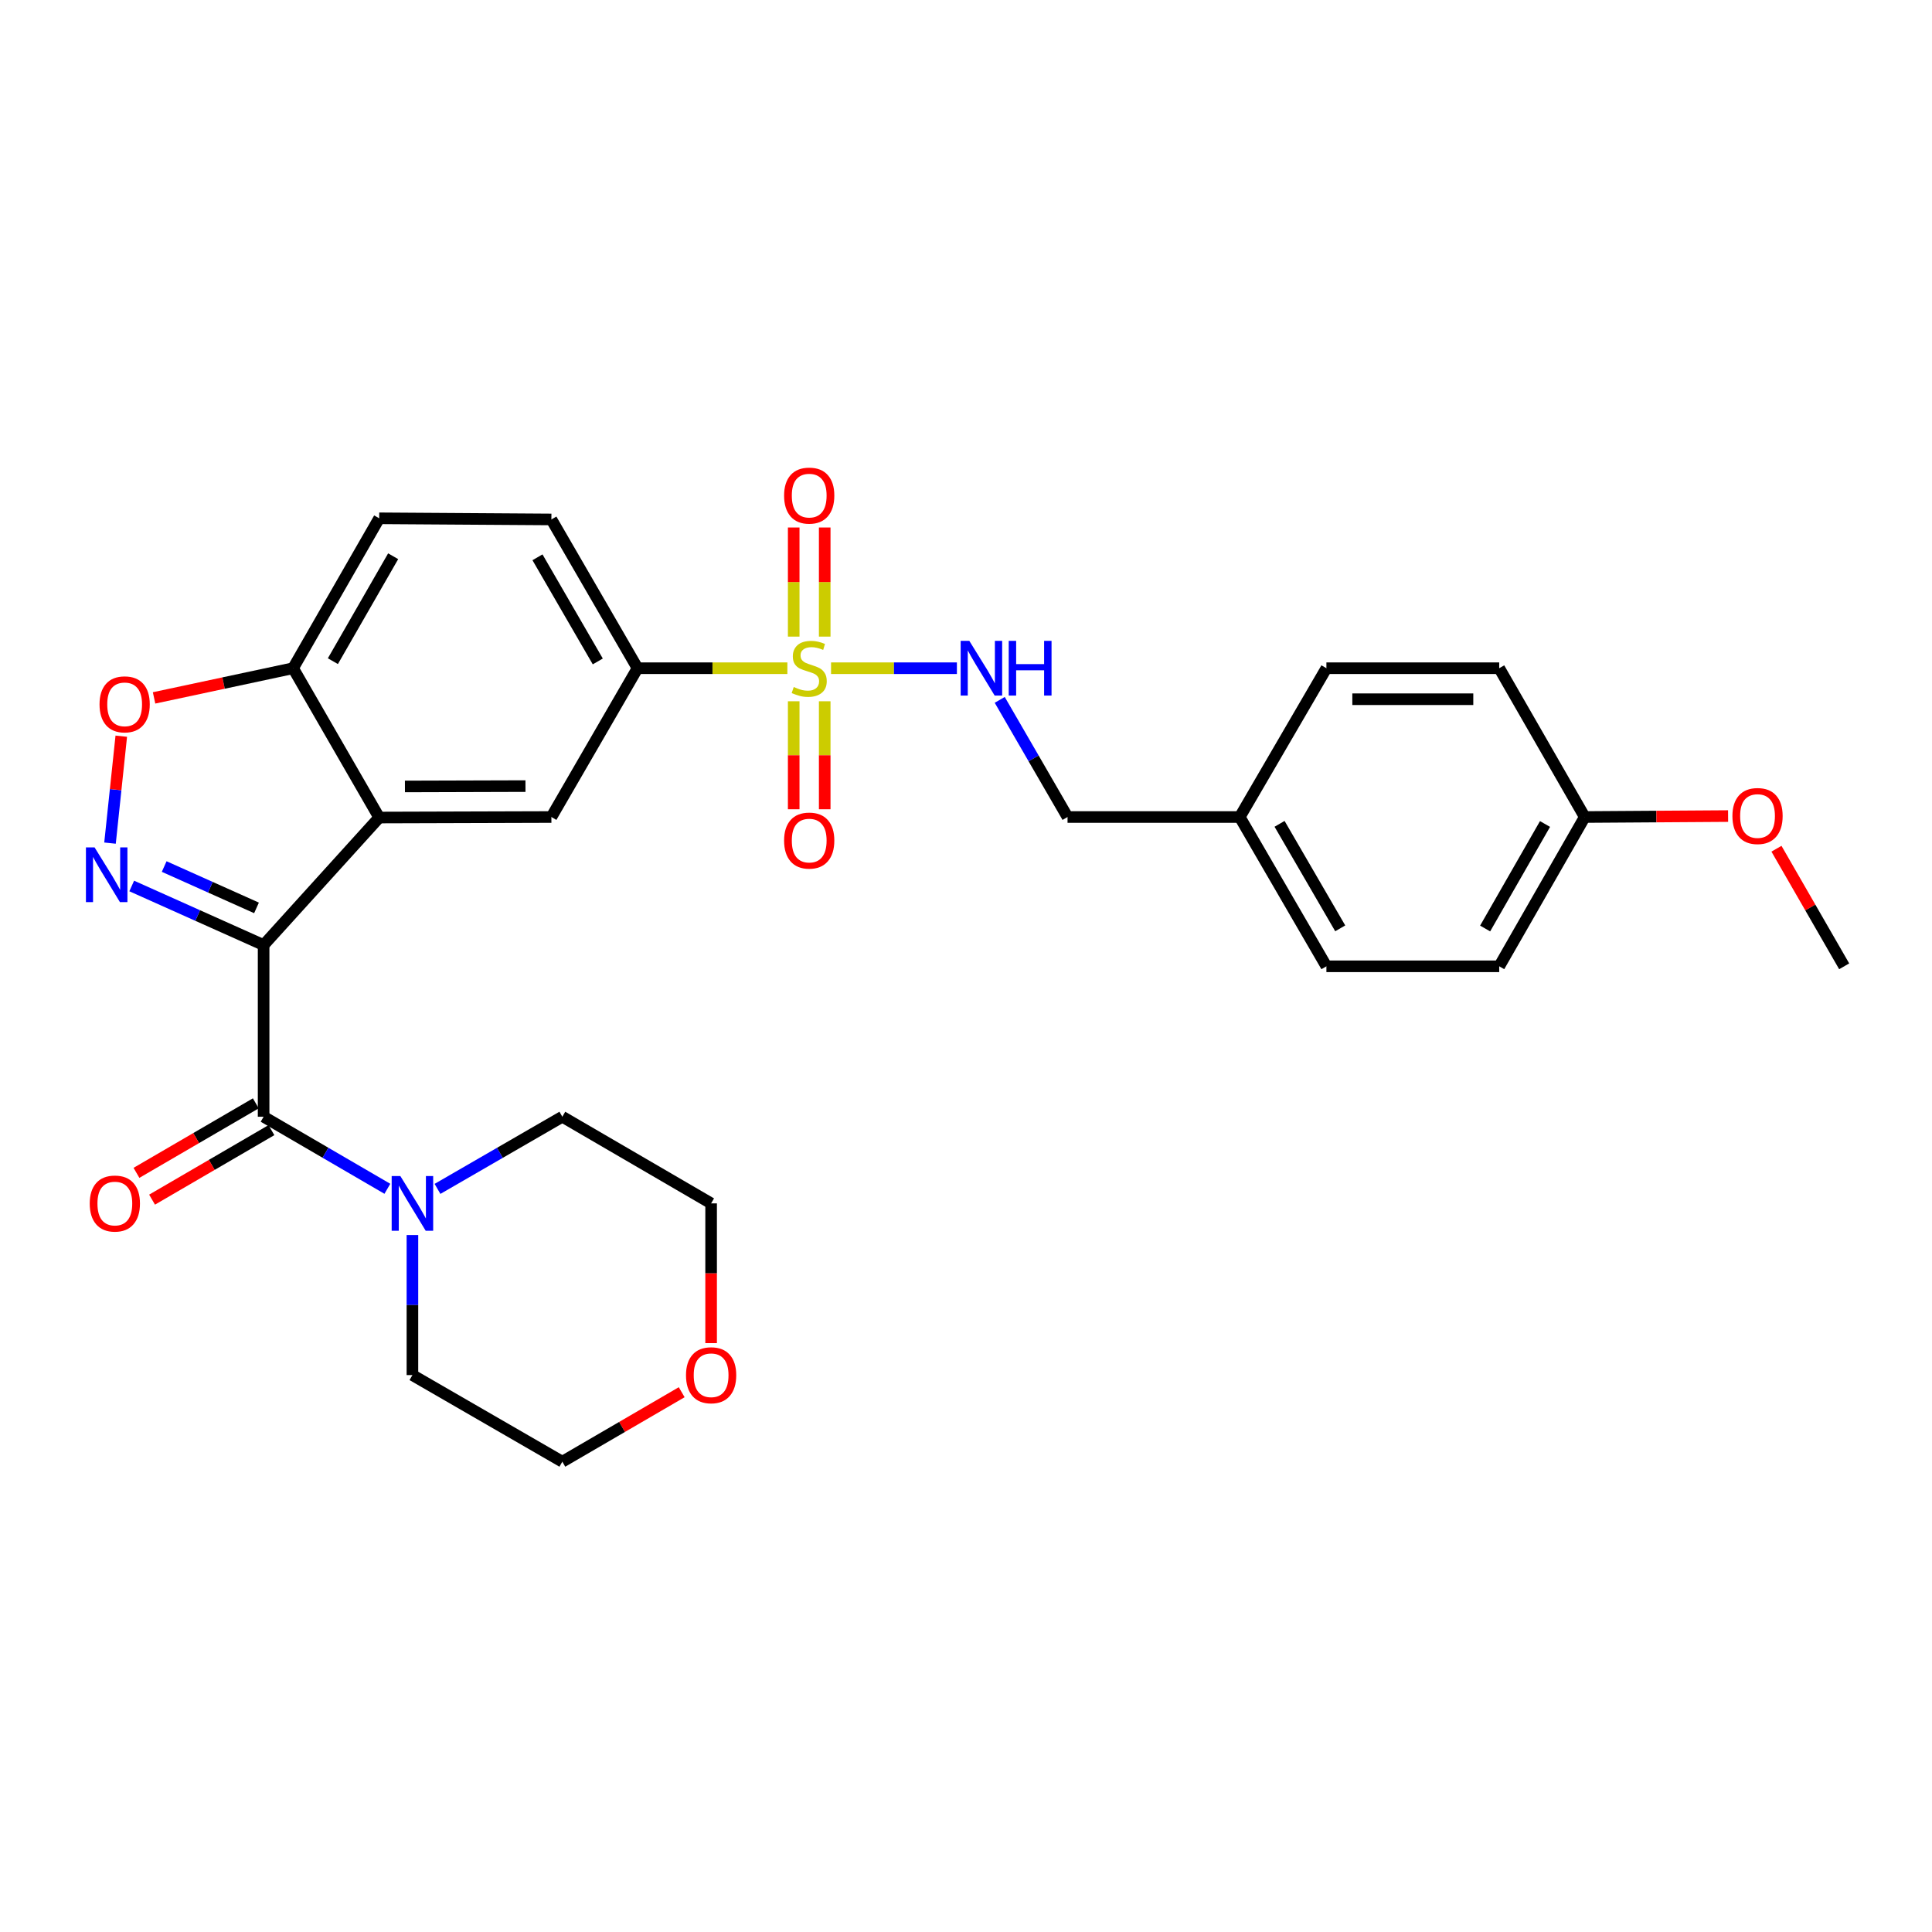 <?xml version='1.0' encoding='iso-8859-1'?>
<svg version='1.1' baseProfile='full'
              xmlns='http://www.w3.org/2000/svg'
                      xmlns:rdkit='http://www.rdkit.org/xml'
                      xmlns:xlink='http://www.w3.org/1999/xlink'
                  xml:space='preserve'
width='1000px' height='1000px' viewBox='0 0 1000 1000'>
<!-- END OF HEADER -->
<rect style='opacity:1.0;fill:#FFFFFF;stroke:none' width='1000' height='1000' x='0' y='0'> </rect>
<path class='bond-1' d='M 136.447,489.157 L 102.315,473.87' style='fill:none;fill-rule:evenodd;stroke:#000000;stroke-width:6px;stroke-linecap:butt;stroke-linejoin:miter;stroke-opacity:1' />
<path class='bond-1' d='M 102.315,473.87 L 68.182,458.583' style='fill:none;fill-rule:evenodd;stroke:#0000FF;stroke-width:6px;stroke-linecap:butt;stroke-linejoin:miter;stroke-opacity:1' />
<path class='bond-1' d='M 132.768,469.923 L 108.875,459.222' style='fill:none;fill-rule:evenodd;stroke:#000000;stroke-width:6px;stroke-linecap:butt;stroke-linejoin:miter;stroke-opacity:1' />
<path class='bond-1' d='M 108.875,459.222 L 84.982,448.521' style='fill:none;fill-rule:evenodd;stroke:#0000FF;stroke-width:6px;stroke-linecap:butt;stroke-linejoin:miter;stroke-opacity:1' />
<path class='bond-2' d='M 136.447,489.157 L 196.269,423.156' style='fill:none;fill-rule:evenodd;stroke:#000000;stroke-width:6px;stroke-linecap:butt;stroke-linejoin:miter;stroke-opacity:1' />
<path class='bond-3' d='M 136.447,489.157 L 136.447,578.019' style='fill:none;fill-rule:evenodd;stroke:#000000;stroke-width:6px;stroke-linecap:butt;stroke-linejoin:miter;stroke-opacity:1' />
<path class='bond-0' d='M 407.544,345.867 L 368.767,345.867' style='fill:none;fill-rule:evenodd;stroke:#CCCC00;stroke-width:6px;stroke-linecap:butt;stroke-linejoin:miter;stroke-opacity:1' />
<path class='bond-0' d='M 368.767,345.867 L 329.991,345.867' style='fill:none;fill-rule:evenodd;stroke:#000000;stroke-width:6px;stroke-linecap:butt;stroke-linejoin:miter;stroke-opacity:1' />
<path class='bond-8' d='M 430.153,345.867 L 462.722,345.867' style='fill:none;fill-rule:evenodd;stroke:#CCCC00;stroke-width:6px;stroke-linecap:butt;stroke-linejoin:miter;stroke-opacity:1' />
<path class='bond-8' d='M 462.722,345.867 L 495.29,345.867' style='fill:none;fill-rule:evenodd;stroke:#0000FF;stroke-width:6px;stroke-linecap:butt;stroke-linejoin:miter;stroke-opacity:1' />
<path class='bond-10' d='M 410.82,362.975 L 410.82,390.926' style='fill:none;fill-rule:evenodd;stroke:#CCCC00;stroke-width:6px;stroke-linecap:butt;stroke-linejoin:miter;stroke-opacity:1' />
<path class='bond-10' d='M 410.82,390.926 L 410.82,418.877' style='fill:none;fill-rule:evenodd;stroke:#FF0000;stroke-width:6px;stroke-linecap:butt;stroke-linejoin:miter;stroke-opacity:1' />
<path class='bond-10' d='M 426.87,362.975 L 426.87,390.926' style='fill:none;fill-rule:evenodd;stroke:#CCCC00;stroke-width:6px;stroke-linecap:butt;stroke-linejoin:miter;stroke-opacity:1' />
<path class='bond-10' d='M 426.87,390.926 L 426.87,418.877' style='fill:none;fill-rule:evenodd;stroke:#FF0000;stroke-width:6px;stroke-linecap:butt;stroke-linejoin:miter;stroke-opacity:1' />
<path class='bond-11' d='M 426.87,329.511 L 426.87,301.27' style='fill:none;fill-rule:evenodd;stroke:#CCCC00;stroke-width:6px;stroke-linecap:butt;stroke-linejoin:miter;stroke-opacity:1' />
<path class='bond-11' d='M 426.87,301.27 L 426.87,273.029' style='fill:none;fill-rule:evenodd;stroke:#FF0000;stroke-width:6px;stroke-linecap:butt;stroke-linejoin:miter;stroke-opacity:1' />
<path class='bond-11' d='M 410.82,329.511 L 410.82,301.27' style='fill:none;fill-rule:evenodd;stroke:#CCCC00;stroke-width:6px;stroke-linecap:butt;stroke-linejoin:miter;stroke-opacity:1' />
<path class='bond-11' d='M 410.82,301.27 L 410.82,273.029' style='fill:none;fill-rule:evenodd;stroke:#FF0000;stroke-width:6px;stroke-linecap:butt;stroke-linejoin:miter;stroke-opacity:1' />
<path class='bond-4' d='M 56.942,436.397 L 59.857,408.725' style='fill:none;fill-rule:evenodd;stroke:#0000FF;stroke-width:6px;stroke-linecap:butt;stroke-linejoin:miter;stroke-opacity:1' />
<path class='bond-4' d='M 59.857,408.725 L 62.772,381.052' style='fill:none;fill-rule:evenodd;stroke:#FF0000;stroke-width:6px;stroke-linecap:butt;stroke-linejoin:miter;stroke-opacity:1' />
<path class='bond-6' d='M 196.269,423.156 L 285.399,422.888' style='fill:none;fill-rule:evenodd;stroke:#000000;stroke-width:6px;stroke-linecap:butt;stroke-linejoin:miter;stroke-opacity:1' />
<path class='bond-6' d='M 209.59,407.066 L 271.981,406.879' style='fill:none;fill-rule:evenodd;stroke:#000000;stroke-width:6px;stroke-linecap:butt;stroke-linejoin:miter;stroke-opacity:1' />
<path class='bond-9' d='M 196.269,423.156 L 151.695,345.867' style='fill:none;fill-rule:evenodd;stroke:#000000;stroke-width:6px;stroke-linecap:butt;stroke-linejoin:miter;stroke-opacity:1' />
<path class='bond-7' d='M 136.447,578.019 L 168.474,596.669' style='fill:none;fill-rule:evenodd;stroke:#000000;stroke-width:6px;stroke-linecap:butt;stroke-linejoin:miter;stroke-opacity:1' />
<path class='bond-7' d='M 168.474,596.669 L 200.501,615.318' style='fill:none;fill-rule:evenodd;stroke:#0000FF;stroke-width:6px;stroke-linecap:butt;stroke-linejoin:miter;stroke-opacity:1' />
<path class='bond-12' d='M 132.408,571.085 L 101.52,589.076' style='fill:none;fill-rule:evenodd;stroke:#000000;stroke-width:6px;stroke-linecap:butt;stroke-linejoin:miter;stroke-opacity:1' />
<path class='bond-12' d='M 101.52,589.076 L 70.632,607.066' style='fill:none;fill-rule:evenodd;stroke:#FF0000;stroke-width:6px;stroke-linecap:butt;stroke-linejoin:miter;stroke-opacity:1' />
<path class='bond-12' d='M 140.486,584.954 L 109.598,602.945' style='fill:none;fill-rule:evenodd;stroke:#000000;stroke-width:6px;stroke-linecap:butt;stroke-linejoin:miter;stroke-opacity:1' />
<path class='bond-12' d='M 109.598,602.945 L 78.71,620.935' style='fill:none;fill-rule:evenodd;stroke:#FF0000;stroke-width:6px;stroke-linecap:butt;stroke-linejoin:miter;stroke-opacity:1' />
<path class='bond-29' d='M 79.746,361.232 L 115.72,353.55' style='fill:none;fill-rule:evenodd;stroke:#FF0000;stroke-width:6px;stroke-linecap:butt;stroke-linejoin:miter;stroke-opacity:1' />
<path class='bond-29' d='M 115.72,353.55 L 151.695,345.867' style='fill:none;fill-rule:evenodd;stroke:#000000;stroke-width:6px;stroke-linecap:butt;stroke-linejoin:miter;stroke-opacity:1' />
<path class='bond-5' d='M 329.991,345.867 L 285.399,422.888' style='fill:none;fill-rule:evenodd;stroke:#000000;stroke-width:6px;stroke-linecap:butt;stroke-linejoin:miter;stroke-opacity:1' />
<path class='bond-31' d='M 329.991,345.867 L 285.399,268.863' style='fill:none;fill-rule:evenodd;stroke:#000000;stroke-width:6px;stroke-linecap:butt;stroke-linejoin:miter;stroke-opacity:1' />
<path class='bond-31' d='M 309.413,342.359 L 278.199,288.457' style='fill:none;fill-rule:evenodd;stroke:#000000;stroke-width:6px;stroke-linecap:butt;stroke-linejoin:miter;stroke-opacity:1' />
<path class='bond-23' d='M 213.469,639.252 L 213.469,675.497' style='fill:none;fill-rule:evenodd;stroke:#0000FF;stroke-width:6px;stroke-linecap:butt;stroke-linejoin:miter;stroke-opacity:1' />
<path class='bond-23' d='M 213.469,675.497 L 213.469,711.742' style='fill:none;fill-rule:evenodd;stroke:#000000;stroke-width:6px;stroke-linecap:butt;stroke-linejoin:miter;stroke-opacity:1' />
<path class='bond-24' d='M 226.449,615.367 L 258.755,596.693' style='fill:none;fill-rule:evenodd;stroke:#0000FF;stroke-width:6px;stroke-linecap:butt;stroke-linejoin:miter;stroke-opacity:1' />
<path class='bond-24' d='M 258.755,596.693 L 291.061,578.019' style='fill:none;fill-rule:evenodd;stroke:#000000;stroke-width:6px;stroke-linecap:butt;stroke-linejoin:miter;stroke-opacity:1' />
<path class='bond-16' d='M 517.459,362.252 L 535.009,392.57' style='fill:none;fill-rule:evenodd;stroke:#0000FF;stroke-width:6px;stroke-linecap:butt;stroke-linejoin:miter;stroke-opacity:1' />
<path class='bond-16' d='M 535.009,392.57 L 552.558,422.888' style='fill:none;fill-rule:evenodd;stroke:#000000;stroke-width:6px;stroke-linecap:butt;stroke-linejoin:miter;stroke-opacity:1' />
<path class='bond-14' d='M 151.695,345.867 L 196.269,268.275' style='fill:none;fill-rule:evenodd;stroke:#000000;stroke-width:6px;stroke-linecap:butt;stroke-linejoin:miter;stroke-opacity:1' />
<path class='bond-14' d='M 172.298,342.223 L 203.5,287.908' style='fill:none;fill-rule:evenodd;stroke:#000000;stroke-width:6px;stroke-linecap:butt;stroke-linejoin:miter;stroke-opacity:1' />
<path class='bond-13' d='M 285.399,268.863 L 196.269,268.275' style='fill:none;fill-rule:evenodd;stroke:#000000;stroke-width:6px;stroke-linecap:butt;stroke-linejoin:miter;stroke-opacity:1' />
<path class='bond-15' d='M 368.074,695.2 L 368.074,659.035' style='fill:none;fill-rule:evenodd;stroke:#FF0000;stroke-width:6px;stroke-linecap:butt;stroke-linejoin:miter;stroke-opacity:1' />
<path class='bond-15' d='M 368.074,659.035 L 368.074,622.87' style='fill:none;fill-rule:evenodd;stroke:#000000;stroke-width:6px;stroke-linecap:butt;stroke-linejoin:miter;stroke-opacity:1' />
<path class='bond-30' d='M 352.846,720.607 L 321.954,738.59' style='fill:none;fill-rule:evenodd;stroke:#FF0000;stroke-width:6px;stroke-linecap:butt;stroke-linejoin:miter;stroke-opacity:1' />
<path class='bond-30' d='M 321.954,738.59 L 291.061,756.574' style='fill:none;fill-rule:evenodd;stroke:#000000;stroke-width:6px;stroke-linecap:butt;stroke-linejoin:miter;stroke-opacity:1' />
<path class='bond-17' d='M 552.558,422.888 L 641.689,422.888' style='fill:none;fill-rule:evenodd;stroke:#000000;stroke-width:6px;stroke-linecap:butt;stroke-linejoin:miter;stroke-opacity:1' />
<path class='bond-19' d='M 641.689,422.888 L 686.548,345.867' style='fill:none;fill-rule:evenodd;stroke:#000000;stroke-width:6px;stroke-linecap:butt;stroke-linejoin:miter;stroke-opacity:1' />
<path class='bond-20' d='M 641.689,422.888 L 686.548,500.16' style='fill:none;fill-rule:evenodd;stroke:#000000;stroke-width:6px;stroke-linecap:butt;stroke-linejoin:miter;stroke-opacity:1' />
<path class='bond-20' d='M 662.298,426.421 L 693.7,480.511' style='fill:none;fill-rule:evenodd;stroke:#000000;stroke-width:6px;stroke-linecap:butt;stroke-linejoin:miter;stroke-opacity:1' />
<path class='bond-18' d='M 820.261,422.888 L 775.991,500.16' style='fill:none;fill-rule:evenodd;stroke:#000000;stroke-width:6px;stroke-linecap:butt;stroke-linejoin:miter;stroke-opacity:1' />
<path class='bond-18' d='M 799.695,426.5 L 768.705,480.59' style='fill:none;fill-rule:evenodd;stroke:#000000;stroke-width:6px;stroke-linecap:butt;stroke-linejoin:miter;stroke-opacity:1' />
<path class='bond-25' d='M 820.261,422.888 L 857.36,422.641' style='fill:none;fill-rule:evenodd;stroke:#000000;stroke-width:6px;stroke-linecap:butt;stroke-linejoin:miter;stroke-opacity:1' />
<path class='bond-25' d='M 857.36,422.641 L 894.459,422.393' style='fill:none;fill-rule:evenodd;stroke:#FF0000;stroke-width:6px;stroke-linecap:butt;stroke-linejoin:miter;stroke-opacity:1' />
<path class='bond-32' d='M 820.261,422.888 L 775.991,345.867' style='fill:none;fill-rule:evenodd;stroke:#000000;stroke-width:6px;stroke-linecap:butt;stroke-linejoin:miter;stroke-opacity:1' />
<path class='bond-22' d='M 686.548,345.867 L 775.991,345.867' style='fill:none;fill-rule:evenodd;stroke:#000000;stroke-width:6px;stroke-linecap:butt;stroke-linejoin:miter;stroke-opacity:1' />
<path class='bond-22' d='M 699.964,361.917 L 762.574,361.917' style='fill:none;fill-rule:evenodd;stroke:#000000;stroke-width:6px;stroke-linecap:butt;stroke-linejoin:miter;stroke-opacity:1' />
<path class='bond-21' d='M 686.548,500.16 L 775.991,500.16' style='fill:none;fill-rule:evenodd;stroke:#000000;stroke-width:6px;stroke-linecap:butt;stroke-linejoin:miter;stroke-opacity:1' />
<path class='bond-27' d='M 213.469,711.742 L 291.061,756.574' style='fill:none;fill-rule:evenodd;stroke:#000000;stroke-width:6px;stroke-linecap:butt;stroke-linejoin:miter;stroke-opacity:1' />
<path class='bond-26' d='M 291.061,578.019 L 368.074,622.87' style='fill:none;fill-rule:evenodd;stroke:#000000;stroke-width:6px;stroke-linecap:butt;stroke-linejoin:miter;stroke-opacity:1' />
<path class='bond-28' d='M 919.49,439.298 L 937.018,469.729' style='fill:none;fill-rule:evenodd;stroke:#FF0000;stroke-width:6px;stroke-linecap:butt;stroke-linejoin:miter;stroke-opacity:1' />
<path class='bond-28' d='M 937.018,469.729 L 954.545,500.16' style='fill:none;fill-rule:evenodd;stroke:#000000;stroke-width:6px;stroke-linecap:butt;stroke-linejoin:miter;stroke-opacity:1' />
<path  class='atom-1' d='M 410.845 355.587
Q 411.165 355.707, 412.485 356.267
Q 413.805 356.827, 415.245 357.187
Q 416.725 357.507, 418.165 357.507
Q 420.845 357.507, 422.405 356.227
Q 423.965 354.907, 423.965 352.627
Q 423.965 351.067, 423.165 350.107
Q 422.405 349.147, 421.205 348.627
Q 420.005 348.107, 418.005 347.507
Q 415.485 346.747, 413.965 346.027
Q 412.485 345.307, 411.405 343.787
Q 410.365 342.267, 410.365 339.707
Q 410.365 336.147, 412.765 333.947
Q 415.205 331.747, 420.005 331.747
Q 423.285 331.747, 427.005 333.307
L 426.085 336.387
Q 422.685 334.987, 420.125 334.987
Q 417.365 334.987, 415.845 336.147
Q 414.325 337.267, 414.365 339.227
Q 414.365 340.747, 415.125 341.667
Q 415.925 342.587, 417.045 343.107
Q 418.205 343.627, 420.125 344.227
Q 422.685 345.027, 424.205 345.827
Q 425.725 346.627, 426.805 348.267
Q 427.925 349.867, 427.925 352.627
Q 427.925 356.547, 425.285 358.667
Q 422.685 360.747, 418.325 360.747
Q 415.805 360.747, 413.885 360.187
Q 412.005 359.667, 409.765 358.747
L 410.845 355.587
' fill='#CCCC00'/>
<path  class='atom-2' d='M 48.957 438.617
L 58.237 453.617
Q 59.157 455.097, 60.637 457.777
Q 62.117 460.457, 62.197 460.617
L 62.197 438.617
L 65.957 438.617
L 65.957 466.937
L 62.077 466.937
L 52.117 450.537
Q 50.957 448.617, 49.717 446.417
Q 48.517 444.217, 48.157 443.537
L 48.157 466.937
L 44.477 466.937
L 44.477 438.617
L 48.957 438.617
' fill='#0000FF'/>
<path  class='atom-5' d='M 51.517 364.565
Q 51.517 357.765, 54.877 353.965
Q 58.237 350.165, 64.517 350.165
Q 70.797 350.165, 74.157 353.965
Q 77.517 357.765, 77.517 364.565
Q 77.517 371.445, 74.117 375.365
Q 70.717 379.245, 64.517 379.245
Q 58.277 379.245, 54.877 375.365
Q 51.517 371.485, 51.517 364.565
M 64.517 376.045
Q 68.837 376.045, 71.157 373.165
Q 73.517 370.245, 73.517 364.565
Q 73.517 359.005, 71.157 356.205
Q 68.837 353.365, 64.517 353.365
Q 60.197 353.365, 57.837 356.165
Q 55.517 358.965, 55.517 364.565
Q 55.517 370.285, 57.837 373.165
Q 60.197 376.045, 64.517 376.045
' fill='#FF0000'/>
<path  class='atom-8' d='M 207.209 608.71
L 216.489 623.71
Q 217.409 625.19, 218.889 627.87
Q 220.369 630.55, 220.449 630.71
L 220.449 608.71
L 224.209 608.71
L 224.209 637.03
L 220.329 637.03
L 210.369 620.63
Q 209.209 618.71, 207.969 616.51
Q 206.769 614.31, 206.409 613.63
L 206.409 637.03
L 202.729 637.03
L 202.729 608.71
L 207.209 608.71
' fill='#0000FF'/>
<path  class='atom-9' d='M 501.715 331.707
L 510.995 346.707
Q 511.915 348.187, 513.395 350.867
Q 514.875 353.547, 514.955 353.707
L 514.955 331.707
L 518.715 331.707
L 518.715 360.027
L 514.835 360.027
L 504.875 343.627
Q 503.715 341.707, 502.475 339.507
Q 501.275 337.307, 500.915 336.627
L 500.915 360.027
L 497.235 360.027
L 497.235 331.707
L 501.715 331.707
' fill='#0000FF'/>
<path  class='atom-9' d='M 522.115 331.707
L 525.955 331.707
L 525.955 343.747
L 540.435 343.747
L 540.435 331.707
L 544.275 331.707
L 544.275 360.027
L 540.435 360.027
L 540.435 346.947
L 525.955 346.947
L 525.955 360.027
L 522.115 360.027
L 522.115 331.707
' fill='#0000FF'/>
<path  class='atom-11' d='M 405.845 435.077
Q 405.845 428.277, 409.205 424.477
Q 412.565 420.677, 418.845 420.677
Q 425.125 420.677, 428.485 424.477
Q 431.845 428.277, 431.845 435.077
Q 431.845 441.957, 428.445 445.877
Q 425.045 449.757, 418.845 449.757
Q 412.605 449.757, 409.205 445.877
Q 405.845 441.997, 405.845 435.077
M 418.845 446.557
Q 423.165 446.557, 425.485 443.677
Q 427.845 440.757, 427.845 435.077
Q 427.845 429.517, 425.485 426.717
Q 423.165 423.877, 418.845 423.877
Q 414.525 423.877, 412.165 426.677
Q 409.845 429.477, 409.845 435.077
Q 409.845 440.797, 412.165 443.677
Q 414.525 446.557, 418.845 446.557
' fill='#FF0000'/>
<path  class='atom-12' d='M 405.845 256.522
Q 405.845 249.722, 409.205 245.922
Q 412.565 242.122, 418.845 242.122
Q 425.125 242.122, 428.485 245.922
Q 431.845 249.722, 431.845 256.522
Q 431.845 263.402, 428.445 267.322
Q 425.045 271.202, 418.845 271.202
Q 412.605 271.202, 409.205 267.322
Q 405.845 263.442, 405.845 256.522
M 418.845 268.002
Q 423.165 268.002, 425.485 265.122
Q 427.845 262.202, 427.845 256.522
Q 427.845 250.962, 425.485 248.162
Q 423.165 245.322, 418.845 245.322
Q 414.525 245.322, 412.165 248.122
Q 409.845 250.922, 409.845 256.522
Q 409.845 262.242, 412.165 265.122
Q 414.525 268.002, 418.845 268.002
' fill='#FF0000'/>
<path  class='atom-13' d='M 46.444 622.95
Q 46.444 616.15, 49.803 612.35
Q 53.163 608.55, 59.444 608.55
Q 65.724 608.55, 69.084 612.35
Q 72.444 616.15, 72.444 622.95
Q 72.444 629.83, 69.043 633.75
Q 65.644 637.63, 59.444 637.63
Q 53.203 637.63, 49.803 633.75
Q 46.444 629.87, 46.444 622.95
M 59.444 634.43
Q 63.764 634.43, 66.084 631.55
Q 68.444 628.63, 68.444 622.95
Q 68.444 617.39, 66.084 614.59
Q 63.764 611.75, 59.444 611.75
Q 55.123 611.75, 52.764 614.55
Q 50.444 617.35, 50.444 622.95
Q 50.444 628.67, 52.764 631.55
Q 55.123 634.43, 59.444 634.43
' fill='#FF0000'/>
<path  class='atom-16' d='M 355.074 711.822
Q 355.074 705.022, 358.434 701.222
Q 361.794 697.422, 368.074 697.422
Q 374.354 697.422, 377.714 701.222
Q 381.074 705.022, 381.074 711.822
Q 381.074 718.702, 377.674 722.622
Q 374.274 726.502, 368.074 726.502
Q 361.834 726.502, 358.434 722.622
Q 355.074 718.742, 355.074 711.822
M 368.074 723.302
Q 372.394 723.302, 374.714 720.422
Q 377.074 717.502, 377.074 711.822
Q 377.074 706.262, 374.714 703.462
Q 372.394 700.622, 368.074 700.622
Q 363.754 700.622, 361.394 703.422
Q 359.074 706.222, 359.074 711.822
Q 359.074 717.542, 361.394 720.422
Q 363.754 723.302, 368.074 723.302
' fill='#FF0000'/>
<path  class='atom-26' d='M 896.695 422.371
Q 896.695 415.571, 900.055 411.771
Q 903.415 407.971, 909.695 407.971
Q 915.975 407.971, 919.335 411.771
Q 922.695 415.571, 922.695 422.371
Q 922.695 429.251, 919.295 433.171
Q 915.895 437.051, 909.695 437.051
Q 903.455 437.051, 900.055 433.171
Q 896.695 429.291, 896.695 422.371
M 909.695 433.851
Q 914.015 433.851, 916.335 430.971
Q 918.695 428.051, 918.695 422.371
Q 918.695 416.811, 916.335 414.011
Q 914.015 411.171, 909.695 411.171
Q 905.375 411.171, 903.015 413.971
Q 900.695 416.771, 900.695 422.371
Q 900.695 428.091, 903.015 430.971
Q 905.375 433.851, 909.695 433.851
' fill='#FF0000'/>
</svg>

